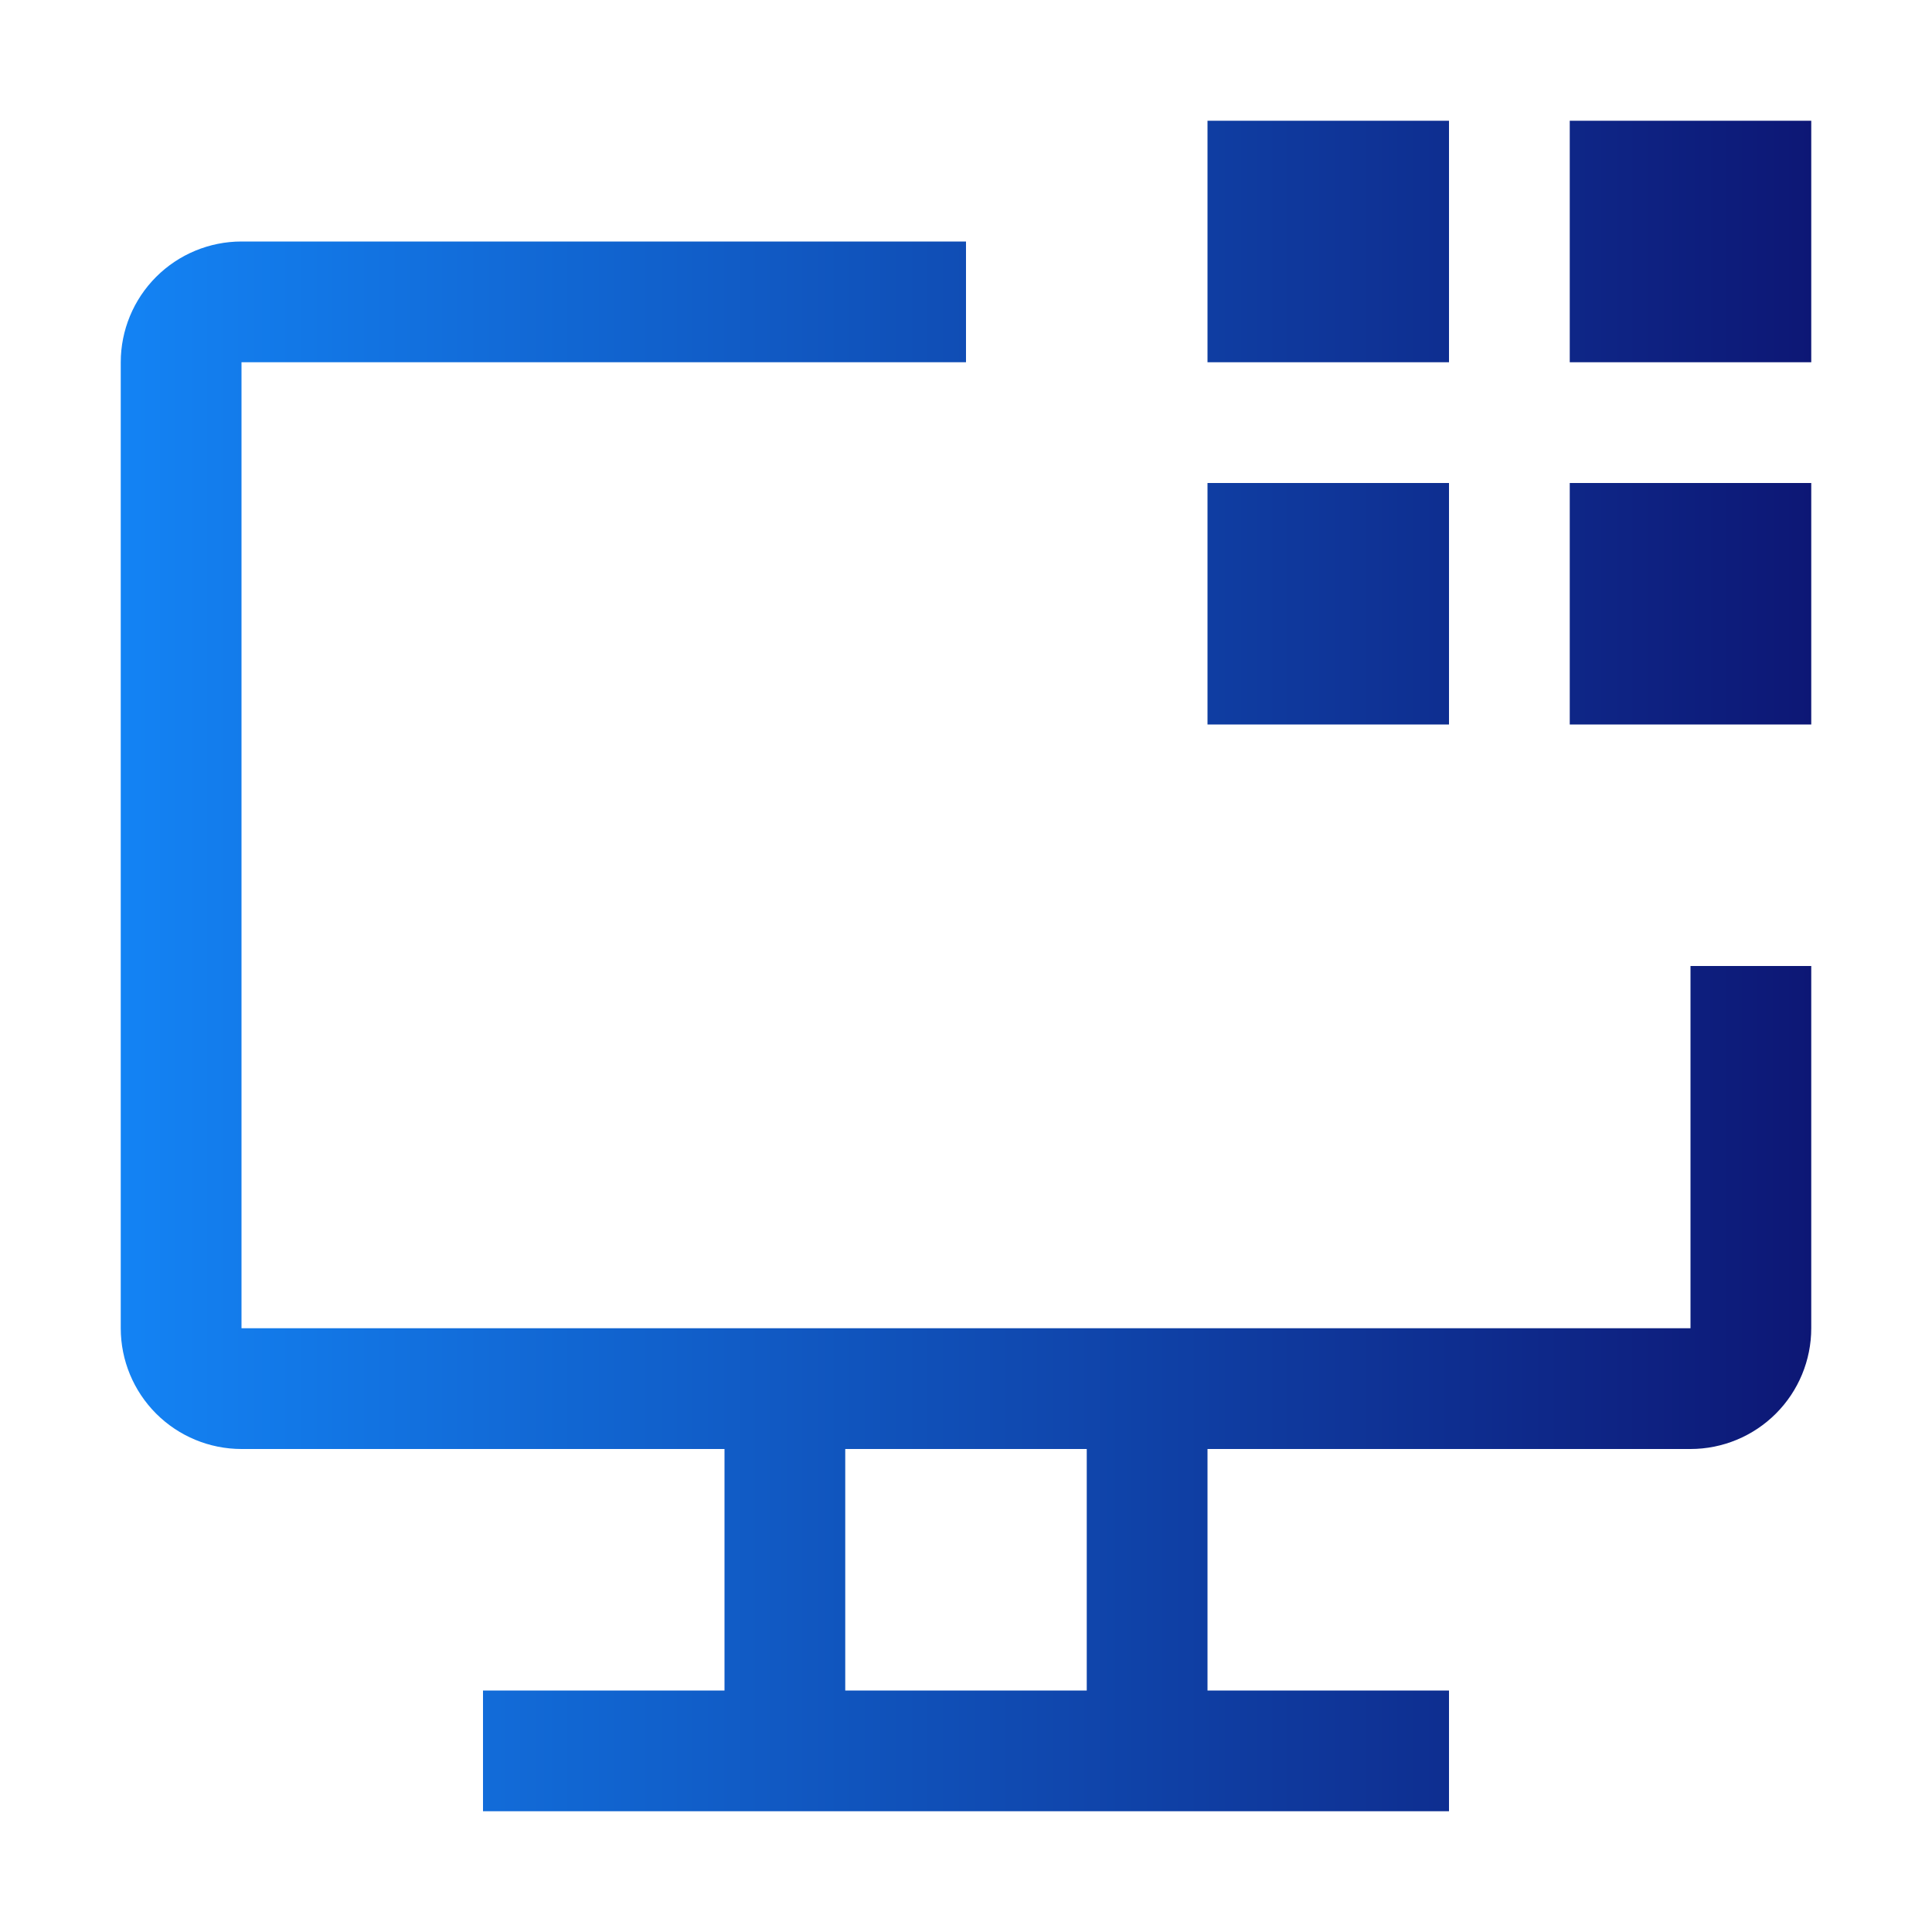 <svg width="32" height="32" viewBox="0 0 32 32" fill="none" xmlns="http://www.w3.org/2000/svg">
<path d="M30 2H26V6H30V2Z" fill="url(#paint0_linear_10497_172134)"/>
<path d="M30 8H26V12H30V8Z" fill="url(#paint1_linear_10497_172134)"/>
<path d="M24 2H20V6H24V2Z" fill="url(#paint2_linear_10497_172134)"/>
<path d="M24 8H20V12H24V8Z" fill="url(#paint3_linear_10497_172134)"/>
<path d="M28 16V22H4V6H16V4H4C3.47 4 2.961 4.211 2.586 4.586C2.211 4.961 2 5.47 2 6V22C2 22.53 2.211 23.039 2.586 23.414C2.961 23.789 3.47 24 4 24H12V28H8V30H24V28H20V24H28C28.53 24 29.039 23.789 29.414 23.414C29.789 23.039 30 22.53 30 22V16H28ZM18 28H14V24H18V28Z" fill="url(#paint4_linear_10497_172134)"/>
<defs>
<linearGradient id="paint0_linear_10497_172134" x1="30.02" y1="16" x2="2" y2="16" gradientUnits="userSpaceOnUse">
<stop stop-color="#0D1775"/>
<stop offset="1" stop-color="#1383F4"/>
</linearGradient>
<linearGradient id="paint1_linear_10497_172134" x1="30.02" y1="16" x2="2" y2="16" gradientUnits="userSpaceOnUse">
<stop stop-color="#0D1775"/>
<stop offset="1" stop-color="#1383F4"/>
</linearGradient>
<linearGradient id="paint2_linear_10497_172134" x1="30.02" y1="16" x2="2" y2="16" gradientUnits="userSpaceOnUse">
<stop stop-color="#0D1775"/>
<stop offset="1" stop-color="#1383F4"/>
</linearGradient>
<linearGradient id="paint3_linear_10497_172134" x1="30.02" y1="16" x2="2" y2="16" gradientUnits="userSpaceOnUse">
<stop stop-color="#0D1775"/>
<stop offset="1" stop-color="#1383F4"/>
</linearGradient>
<linearGradient id="paint4_linear_10497_172134" x1="30.02" y1="16" x2="2" y2="16" gradientUnits="userSpaceOnUse">
<stop stop-color="#0D1775"/>
<stop offset="1" stop-color="#1383F4"/>
</linearGradient>
</defs>
</svg>
